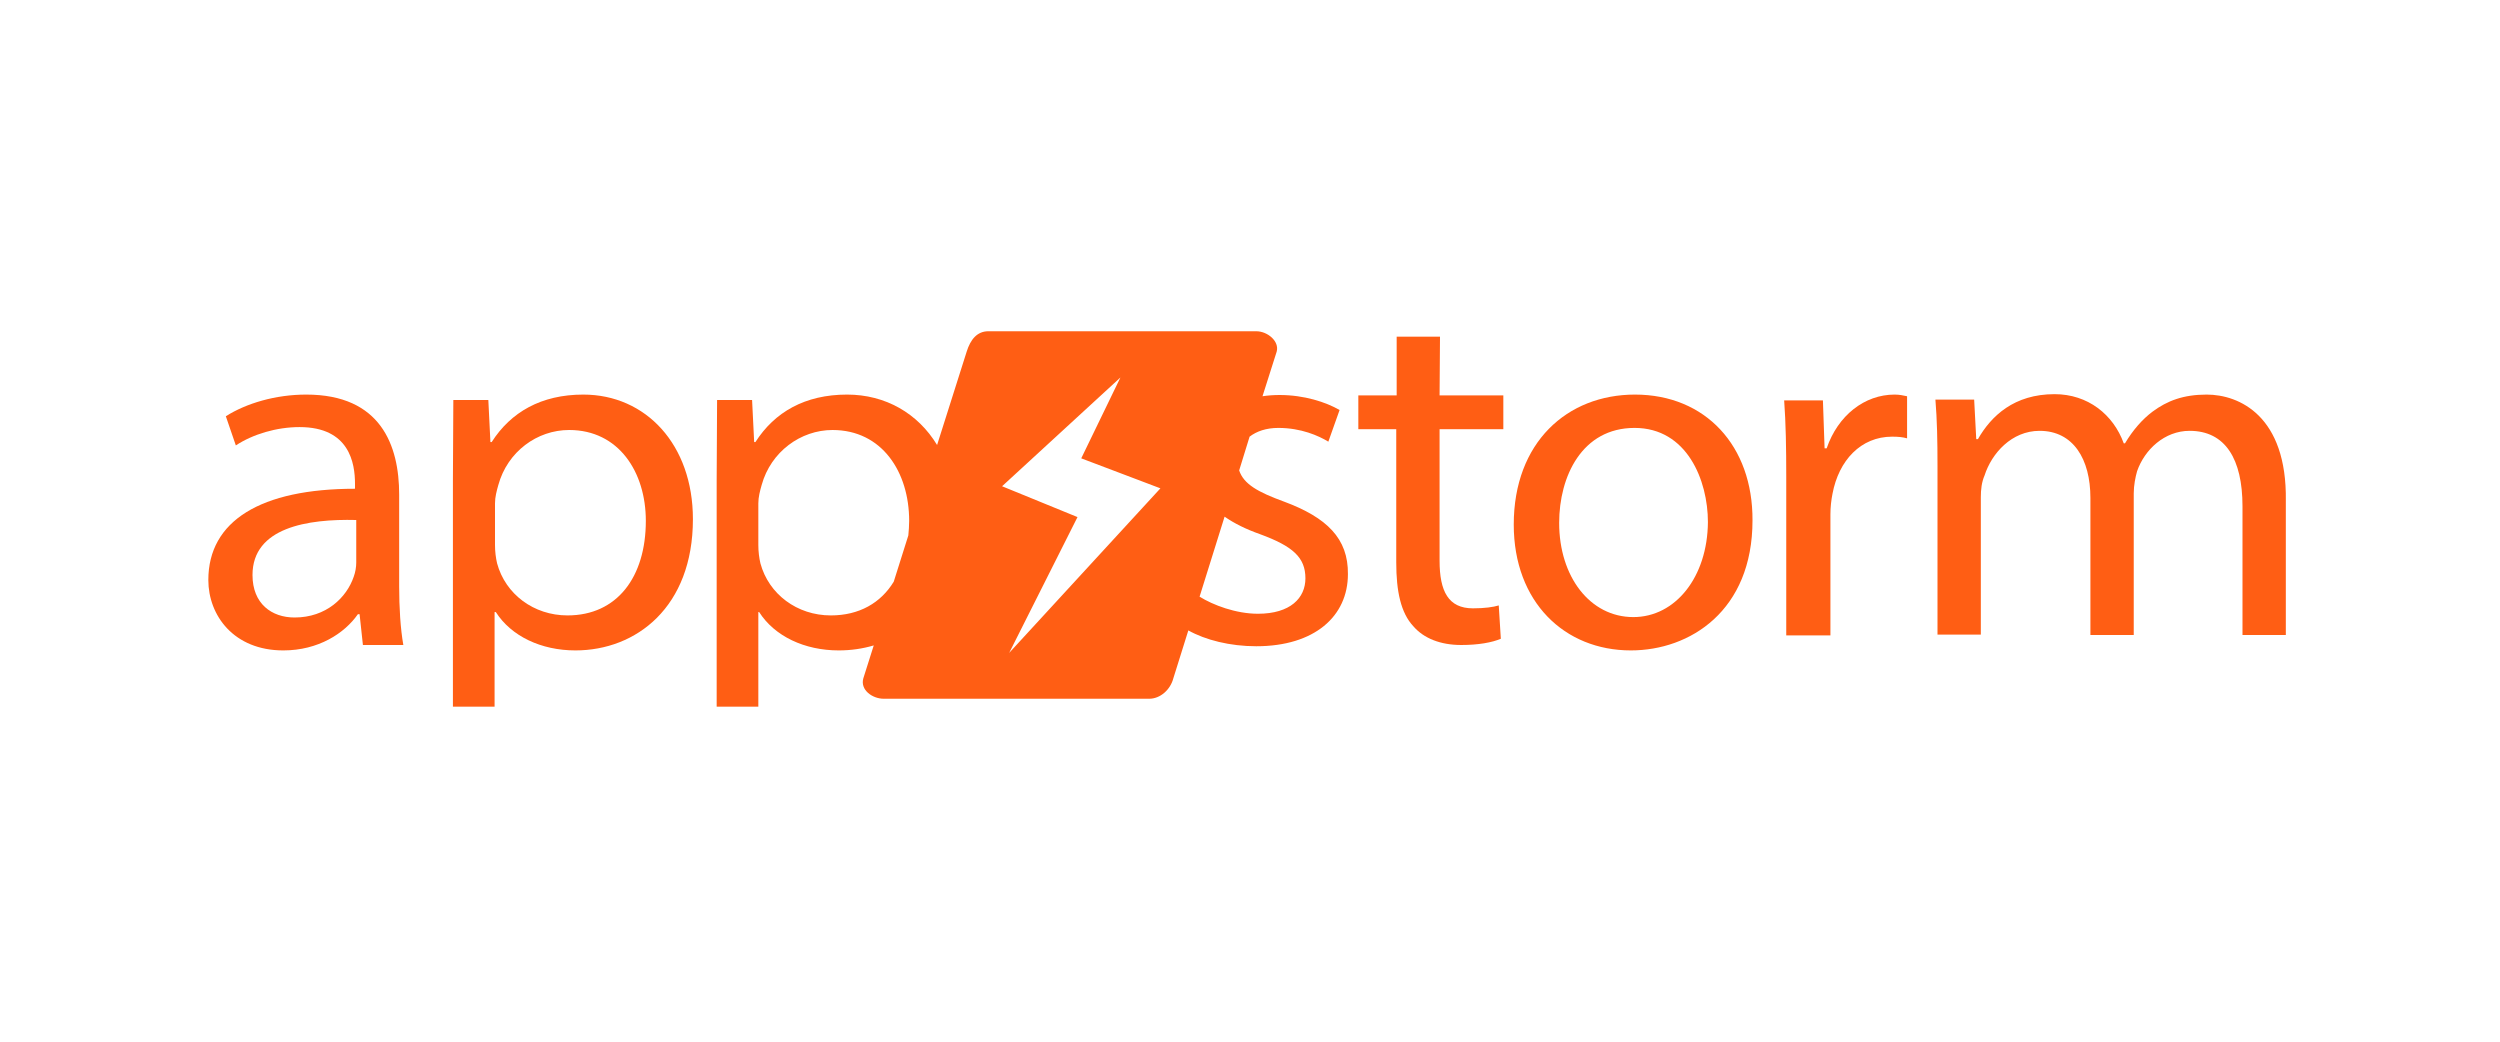 <svg id="Layer_1" xmlns="http://www.w3.org/2000/svg" viewBox="0 0 600 250"><style>.st0{fill:#ff5e14}</style><g id="Page-1"><g id="Artboard"><g id="appstorm-logo-envato" transform="translate(50 79)"><path id="Shape" class="st0" d="M45.8 39.7c0-11.8-4.4-24-22.3-24-7.4 0-14.4 2.1-19.3 5.2l2.4 7c4.1-2.7 9.8-4.4 15.3-4.4 12 0 13.3 8.7 13.3 13.6v1.2C12.6 38.3 0 46 0 60.2c0 8.5 6.1 16.9 18 16.9 8.4 0 14.7-4.1 17.9-8.7h.4l.8 7.4h9.7c-.7-4-1-9-1-14.1v-22zM35.5 56c0 1.1-.2 2.3-.6 3.4-1.7 5-6.6 9.8-14.2 9.8-5.5 0-10.1-3.3-10.1-10.2 0-11.4 13.2-13.5 24.9-13.2V56z"/><path id="Shape_1_" class="st0" d="M90 15.7c-10.1 0-17.4 4.2-22 11.4h-.3L67.2 17h-8.4l-.1 19.2v54.4h10V67.9h.3c3.7 5.8 10.9 9.2 19.1 9.2 14.6 0 28.2-10.4 28.2-31.5 0-17.9-11.3-29.9-26.3-29.9zm-3.8 53c-8.1 0-14.9-5.1-16.9-12.5-.3-1.3-.5-2.8-.5-4.4v-10c0-1.5.4-3 .8-4.4 2.2-8 9.3-13.2 17-13.2C98.5 24.2 105 34.3 105 46c0 13.5-6.9 22.7-18.8 22.7z"/><path id="Shape_2_" class="st0" d="M258.2 41.4c-6.3-2.3-9.7-4.2-10.8-7.5l2.5-8.1c1.7-1.3 4-2.1 6.9-2.1 5.5 0 9.7 1.9 12 3.3l2.7-7.6c-3.3-1.9-8.5-3.6-14.4-3.6-1.4 0-2.8.1-4.1.3l3.4-10.7c.7-2.5-2.2-4.9-4.9-4.9h-64.3c-2.7 0-4.3 2-5.2 4.9l-7.1 22.4c-4.6-7.6-12.4-12.1-21.6-12.1-10.1 0-17.4 4.2-22 11.4h-.3l-.5-10.1h-8.4l-.1 19.2v54.4h10V67.9h.2c3.7 5.8 10.9 9.2 19.1 9.2 2.9 0 5.7-.4 8.4-1.2l-2.5 7.9c-.8 2.8 2.2 4.9 4.9 4.9h63.7c2.7 0 5.1-2.2 5.8-4.9l3.6-11.5c4.1 2.3 10 3.8 16.3 3.8 14 0 22-7.2 22-17.3.1-8.6-5.1-13.6-15.3-17.4zM149.4 68.7c-8.1 0-14.9-5.1-16.9-12.5-.3-1.3-.5-2.8-.5-4.4v-10c0-1.5.4-3 .8-4.4 2.2-8 9.4-13.2 17-13.2 11.9 0 18.4 10.1 18.4 21.8 0 1.2-.1 2.4-.2 3.5l-3.5 11.1c-3.1 5.1-8.3 8.1-15.1 8.1zm42.8 9l16.4-32.6-18.1-7.4 28.4-26.1-9.4 19.4 19 7.2-36.3 39.5zm59.7-9.4c-5.3 0-10.8-2.1-14-4.1l6-19.2c2.3 1.6 5.1 3 8.5 4.2 7.9 2.9 10.9 5.6 10.9 10.6 0 4.7-3.6 8.5-11.4 8.5z"/><path id="Shape_3_" class="st0" d="M295.6 1.8h-10.4v14.1H276V24h9.1v32c0 6.9 1.1 12.1 4.1 15.3 2.5 2.9 6.5 4.5 11.5 4.5 4.1 0 7.4-.6 9.5-1.5l-.5-8c-1.3.4-3.4.7-6.2.7-5.9 0-8-4.1-8-11.4V24h15.3v-8.1h-15.3l.1-14.1z"/><path id="Shape_4_" class="st0" d="M342.4 15.7c-16.3 0-29.1 11.5-29.1 31.2 0 18.6 12.2 30.2 28.1 30.2 14.2 0 29.2-9.5 29.2-31.2.1-17.9-11.3-30.2-28.2-30.2zm-.4 53.4c-10.4 0-17.8-9.7-17.8-22.6 0-11.2 5.5-22.8 18.1-22.8s17.6 12.6 17.6 22.6c-.1 13.2-7.8 22.8-17.9 22.8z"/><path id="Shape_5_" class="st0" d="M388.4 28.6h-.5l-.4-11.5h-9.3c.4 5.5.5 11.4.5 18.3v38.1h10.6v-29c0-1.8.2-3.5.5-5 1.5-8 6.8-13.7 14.3-13.7 1.5 0 2.5.1 3.6.4V16.1c-1-.2-1.8-.4-3-.4-7.2 0-13.6 5-16.3 12.9z"/><path id="Shape_6_" class="st0" d="M479.6 15.7c-5.6 0-9.5 1.5-13 4.1-2.4 1.8-4.7 4.4-6.6 7.6h-.3c-2.5-6.9-8.6-11.8-16.6-11.8-9.7 0-15.2 5.2-18.4 10.8h-.4l-.5-9.5h-9.3c.4 4.9.5 9.8.5 15.9v40.5h10.4v-33c0-1.8.2-3.6.9-5.2 1.7-5.3 6.5-10.7 13.2-10.7 8.1 0 12.2 6.8 12.2 16.1v32.9h10.4v-34c0-1.9.4-3.9.8-5.3 1.8-5.2 6.6-9.7 12.6-9.7 8.6 0 12.7 6.8 12.7 18.1v30.9h10.4V41.2c.3-20.4-11.2-25.5-19-25.5z"/></g></g></g></svg>
